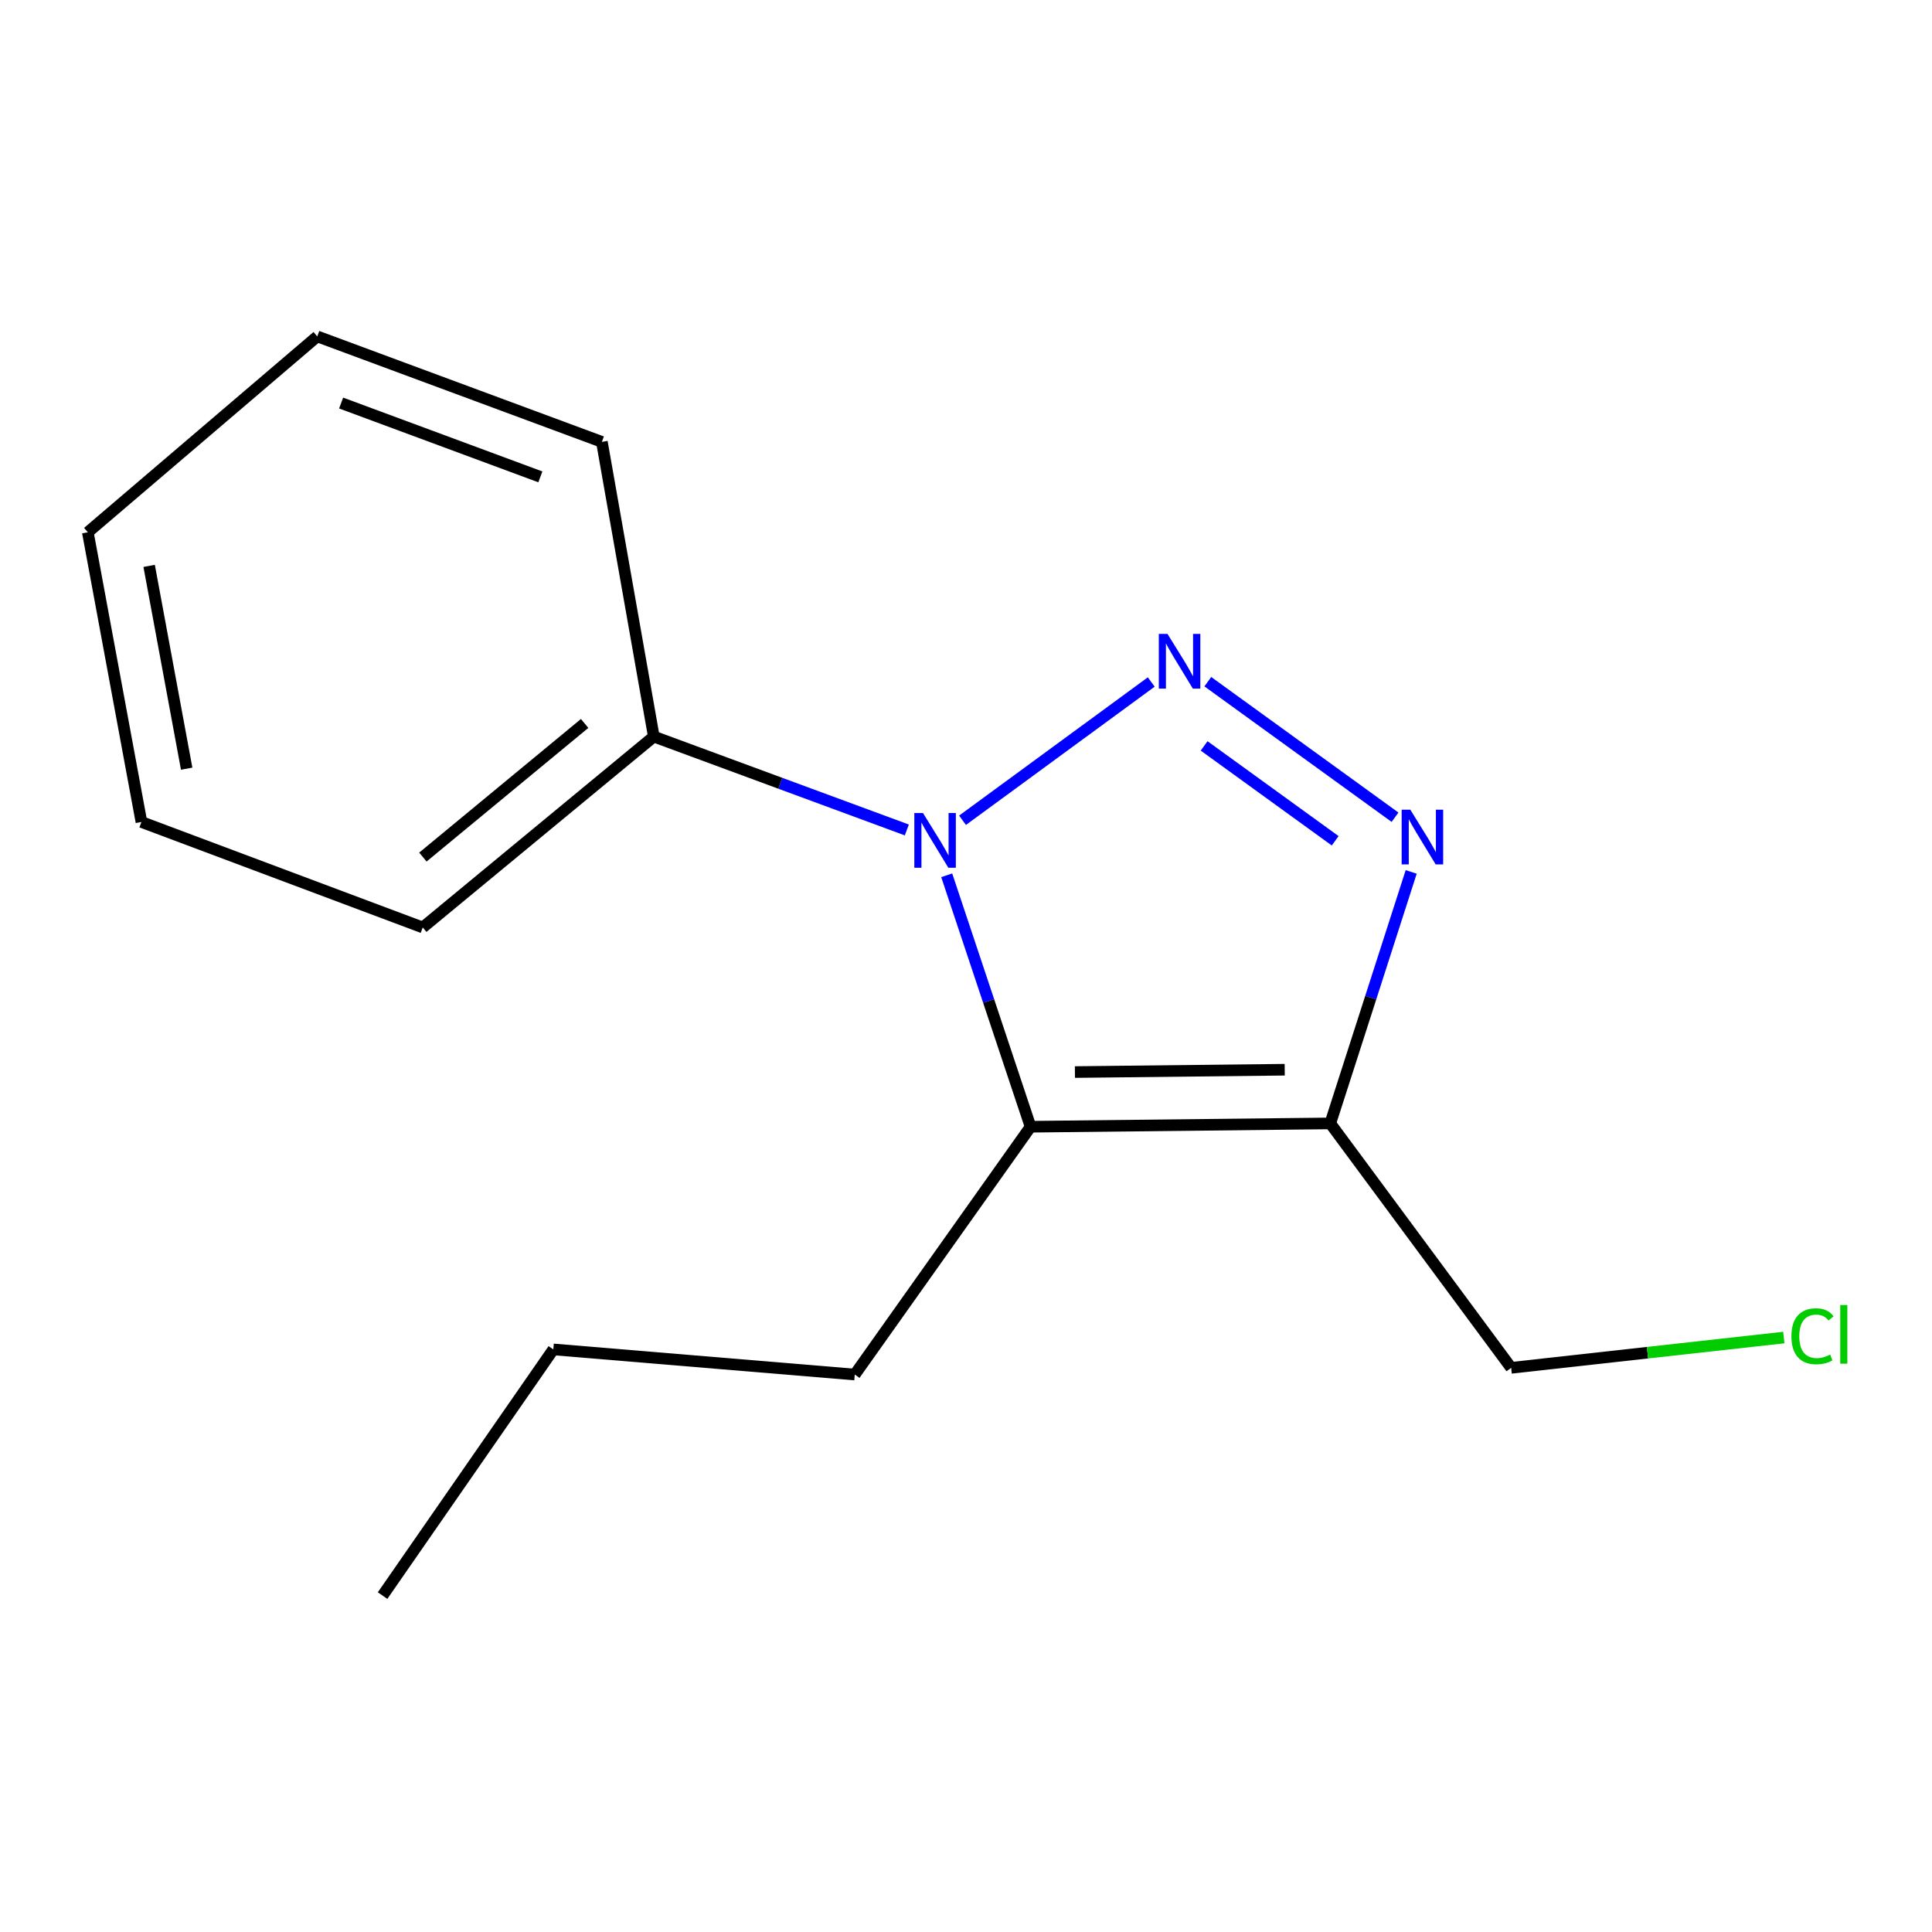 <?xml version='1.0' encoding='iso-8859-1'?>
<svg version='1.1' baseProfile='full'
              xmlns='http://www.w3.org/2000/svg'
                      xmlns:rdkit='http://www.rdkit.org/xml'
                      xmlns:xlink='http://www.w3.org/1999/xlink'
                  xml:space='preserve'
width='1000px' height='1000px' viewBox='0 0 1000 1000'>
<!-- END OF HEADER -->
<rect style='opacity:1.0;fill:#FFFFFF;stroke:none' width='1000' height='1000' x='0' y='0'> </rect>
<path class='bond-0' d='M 595.883,353.001 L 498.204,424.571' style='fill:none;fill-rule:evenodd;stroke:#0000FF;stroke-width:6px;stroke-linecap:butt;stroke-linejoin:miter;stroke-opacity:1' />
<path class='bond-2' d='M 625.164,352.842 L 722.069,422.994' style='fill:none;fill-rule:evenodd;stroke:#0000FF;stroke-width:6px;stroke-linecap:butt;stroke-linejoin:miter;stroke-opacity:1' />
<path class='bond-2' d='M 623.254,386.082 L 691.087,435.189' style='fill:none;fill-rule:evenodd;stroke:#0000FF;stroke-width:6px;stroke-linecap:butt;stroke-linejoin:miter;stroke-opacity:1' />
<path class='bond-1' d='M 490.02,453.047 L 511.72,518.125' style='fill:none;fill-rule:evenodd;stroke:#0000FF;stroke-width:6px;stroke-linecap:butt;stroke-linejoin:miter;stroke-opacity:1' />
<path class='bond-1' d='M 511.72,518.125 L 533.419,583.202' style='fill:none;fill-rule:evenodd;stroke:#000000;stroke-width:6px;stroke-linecap:butt;stroke-linejoin:miter;stroke-opacity:1' />
<path class='bond-4' d='M 469.377,429.586 L 403.892,405.422' style='fill:none;fill-rule:evenodd;stroke:#0000FF;stroke-width:6px;stroke-linecap:butt;stroke-linejoin:miter;stroke-opacity:1' />
<path class='bond-4' d='M 403.892,405.422 L 338.408,381.257' style='fill:none;fill-rule:evenodd;stroke:#000000;stroke-width:6px;stroke-linecap:butt;stroke-linejoin:miter;stroke-opacity:1' />
<path class='bond-6' d='M 533.419,583.202 L 442.427,711.465' style='fill:none;fill-rule:evenodd;stroke:#000000;stroke-width:6px;stroke-linecap:butt;stroke-linejoin:miter;stroke-opacity:1' />
<path class='bond-15' d='M 533.419,583.202 L 688.544,581.473' style='fill:none;fill-rule:evenodd;stroke:#000000;stroke-width:6px;stroke-linecap:butt;stroke-linejoin:miter;stroke-opacity:1' />
<path class='bond-15' d='M 556.375,554.899 L 664.962,553.688' style='fill:none;fill-rule:evenodd;stroke:#000000;stroke-width:6px;stroke-linecap:butt;stroke-linejoin:miter;stroke-opacity:1' />
<path class='bond-3' d='M 730.428,451.304 L 709.486,516.388' style='fill:none;fill-rule:evenodd;stroke:#0000FF;stroke-width:6px;stroke-linecap:butt;stroke-linejoin:miter;stroke-opacity:1' />
<path class='bond-3' d='M 709.486,516.388 L 688.544,581.473' style='fill:none;fill-rule:evenodd;stroke:#000000;stroke-width:6px;stroke-linecap:butt;stroke-linejoin:miter;stroke-opacity:1' />
<path class='bond-5' d='M 688.544,581.473 L 782.17,707.99' style='fill:none;fill-rule:evenodd;stroke:#000000;stroke-width:6px;stroke-linecap:butt;stroke-linejoin:miter;stroke-opacity:1' />
<path class='bond-8' d='M 338.408,381.257 L 218.808,480.056' style='fill:none;fill-rule:evenodd;stroke:#000000;stroke-width:6px;stroke-linecap:butt;stroke-linejoin:miter;stroke-opacity:1' />
<path class='bond-8' d='M 302.606,374.455 L 218.887,443.614' style='fill:none;fill-rule:evenodd;stroke:#000000;stroke-width:6px;stroke-linecap:butt;stroke-linejoin:miter;stroke-opacity:1' />
<path class='bond-9' d='M 338.408,381.257 L 311.531,228.72' style='fill:none;fill-rule:evenodd;stroke:#000000;stroke-width:6px;stroke-linecap:butt;stroke-linejoin:miter;stroke-opacity:1' />
<path class='bond-7' d='M 782.17,707.99 L 852.738,700.152' style='fill:none;fill-rule:evenodd;stroke:#000000;stroke-width:6px;stroke-linecap:butt;stroke-linejoin:miter;stroke-opacity:1' />
<path class='bond-7' d='M 852.738,700.152 L 923.307,692.313' style='fill:none;fill-rule:evenodd;stroke:#00CC00;stroke-width:6px;stroke-linecap:butt;stroke-linejoin:miter;stroke-opacity:1' />
<path class='bond-10' d='M 442.427,711.465 L 286.399,698.455' style='fill:none;fill-rule:evenodd;stroke:#000000;stroke-width:6px;stroke-linecap:butt;stroke-linejoin:miter;stroke-opacity:1' />
<path class='bond-13' d='M 218.808,480.056 L 73.204,425.461' style='fill:none;fill-rule:evenodd;stroke:#000000;stroke-width:6px;stroke-linecap:butt;stroke-linejoin:miter;stroke-opacity:1' />
<path class='bond-12' d='M 311.531,228.72 L 164.213,174.124' style='fill:none;fill-rule:evenodd;stroke:#000000;stroke-width:6px;stroke-linecap:butt;stroke-linejoin:miter;stroke-opacity:1' />
<path class='bond-12' d='M 279.687,246.828 L 176.564,208.611' style='fill:none;fill-rule:evenodd;stroke:#000000;stroke-width:6px;stroke-linecap:butt;stroke-linejoin:miter;stroke-opacity:1' />
<path class='bond-11' d='M 286.399,698.455 L 198.023,825.876' style='fill:none;fill-rule:evenodd;stroke:#000000;stroke-width:6px;stroke-linecap:butt;stroke-linejoin:miter;stroke-opacity:1' />
<path class='bond-14' d='M 164.213,174.124 L 45.455,275.509' style='fill:none;fill-rule:evenodd;stroke:#000000;stroke-width:6px;stroke-linecap:butt;stroke-linejoin:miter;stroke-opacity:1' />
<path class='bond-16' d='M 73.204,425.461 L 45.455,275.509' style='fill:none;fill-rule:evenodd;stroke:#000000;stroke-width:6px;stroke-linecap:butt;stroke-linejoin:miter;stroke-opacity:1' />
<path class='bond-16' d='M 96.619,397.865 L 77.195,292.899' style='fill:none;fill-rule:evenodd;stroke:#000000;stroke-width:6px;stroke-linecap:butt;stroke-linejoin:miter;stroke-opacity:1' />
<path  class='atom-0' d='M 604.285 328.098
L 613.565 343.098
Q 614.485 344.578, 615.965 347.258
Q 617.445 349.938, 617.525 350.098
L 617.525 328.098
L 621.285 328.098
L 621.285 356.418
L 617.405 356.418
L 607.445 340.018
Q 606.285 338.098, 605.045 335.898
Q 603.845 333.698, 603.485 333.018
L 603.485 356.418
L 599.805 356.418
L 599.805 328.098
L 604.285 328.098
' fill='#0000FF'/>
<path  class='atom-1' d='M 477.737 420.821
L 487.017 435.821
Q 487.937 437.301, 489.417 439.981
Q 490.897 442.661, 490.977 442.821
L 490.977 420.821
L 494.737 420.821
L 494.737 449.141
L 490.857 449.141
L 480.897 432.741
Q 479.737 430.821, 478.497 428.621
Q 477.297 426.421, 476.937 425.741
L 476.937 449.141
L 473.257 449.141
L 473.257 420.821
L 477.737 420.821
' fill='#0000FF'/>
<path  class='atom-3' d='M 729.977 419.091
L 739.257 434.091
Q 740.177 435.571, 741.657 438.251
Q 743.137 440.931, 743.217 441.091
L 743.217 419.091
L 746.977 419.091
L 746.977 447.411
L 743.097 447.411
L 733.137 431.011
Q 731.977 429.091, 730.737 426.891
Q 729.537 424.691, 729.177 424.011
L 729.177 447.411
L 725.497 447.411
L 725.497 419.091
L 729.977 419.091
' fill='#0000FF'/>
<path  class='atom-8' d='M 927.231 691.644
Q 927.231 684.604, 930.511 680.924
Q 933.831 677.204, 940.111 677.204
Q 945.951 677.204, 949.071 681.324
L 946.431 683.484
Q 944.151 680.484, 940.111 680.484
Q 935.831 680.484, 933.551 683.364
Q 931.311 686.204, 931.311 691.644
Q 931.311 697.244, 933.631 700.124
Q 935.991 703.004, 940.551 703.004
Q 943.671 703.004, 947.311 701.124
L 948.431 704.124
Q 946.951 705.084, 944.711 705.644
Q 942.471 706.204, 939.991 706.204
Q 933.831 706.204, 930.511 702.444
Q 927.231 698.684, 927.231 691.644
' fill='#00CC00'/>
<path  class='atom-8' d='M 952.511 675.484
L 956.191 675.484
L 956.191 705.844
L 952.511 705.844
L 952.511 675.484
' fill='#00CC00'/>
</svg>
